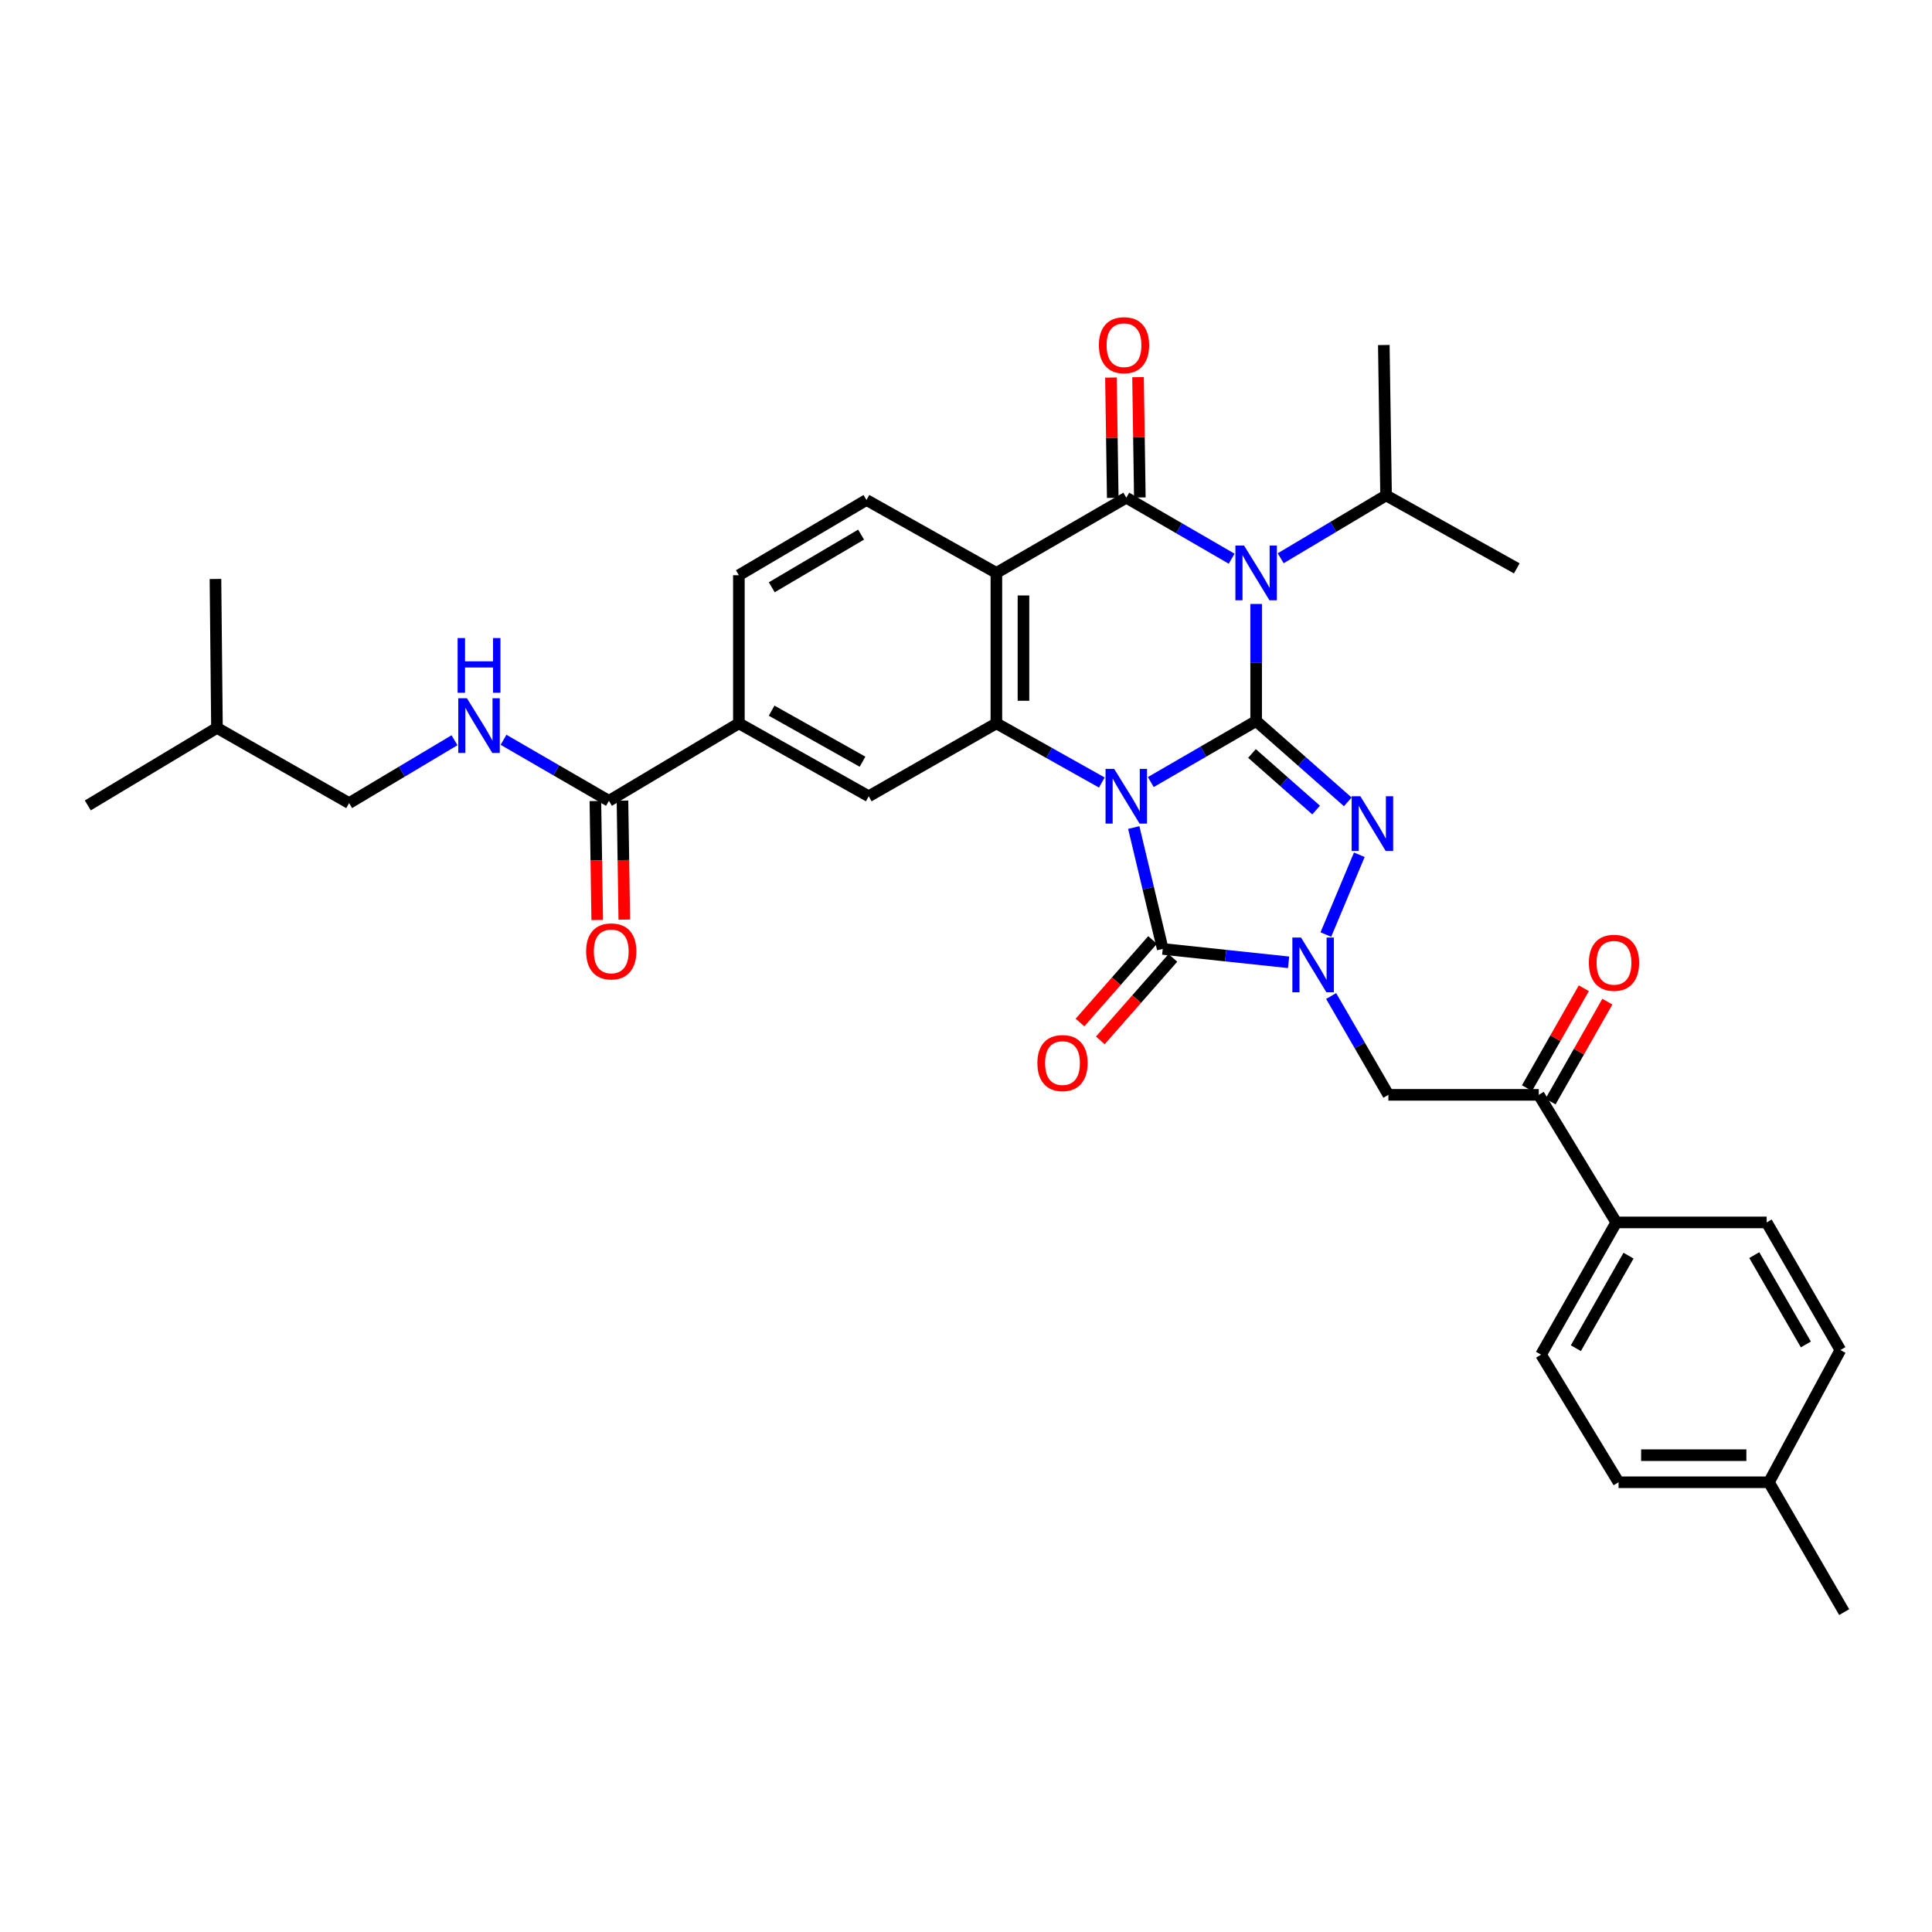 <?xml version='1.0' encoding='iso-8859-1'?>
<svg version='1.1' baseProfile='full'
              xmlns='http://www.w3.org/2000/svg'
                      xmlns:rdkit='http://www.rdkit.org/xml'
                      xmlns:xlink='http://www.w3.org/1999/xlink'
                  xml:space='preserve'
width='1000px' height='1000px' viewBox='0 0 1000 1000'>
<!-- END OF HEADER -->
<rect style='opacity:1.0;fill:#FFFFFF;stroke:none' width='1000' height='1000' x='0' y='0'> </rect>
<path class='bond-0' d='M 595.652,404.799 L 622.917,389.005' style='fill:none;fill-rule:evenodd;stroke:#0000FF;stroke-width:6px;stroke-linecap:butt;stroke-linejoin:miter;stroke-opacity:1' />
<path class='bond-0' d='M 622.917,389.005 L 650.183,373.211' style='fill:none;fill-rule:evenodd;stroke:#000000;stroke-width:6px;stroke-linecap:butt;stroke-linejoin:miter;stroke-opacity:1' />
<path class='bond-4' d='M 586.835,428.336 L 594.334,459.751' style='fill:none;fill-rule:evenodd;stroke:#0000FF;stroke-width:6px;stroke-linecap:butt;stroke-linejoin:miter;stroke-opacity:1' />
<path class='bond-4' d='M 594.334,459.751 L 601.833,491.166' style='fill:none;fill-rule:evenodd;stroke:#000000;stroke-width:6px;stroke-linecap:butt;stroke-linejoin:miter;stroke-opacity:1' />
<path class='bond-6' d='M 570.302,405.033 L 543.013,389.714' style='fill:none;fill-rule:evenodd;stroke:#0000FF;stroke-width:6px;stroke-linecap:butt;stroke-linejoin:miter;stroke-opacity:1' />
<path class='bond-6' d='M 543.013,389.714 L 515.725,374.395' style='fill:none;fill-rule:evenodd;stroke:#000000;stroke-width:6px;stroke-linecap:butt;stroke-linejoin:miter;stroke-opacity:1' />
<path class='bond-1' d='M 650.183,373.211 L 650.183,342.911' style='fill:none;fill-rule:evenodd;stroke:#000000;stroke-width:6px;stroke-linecap:butt;stroke-linejoin:miter;stroke-opacity:1' />
<path class='bond-1' d='M 650.183,342.911 L 650.183,312.611' style='fill:none;fill-rule:evenodd;stroke:#0000FF;stroke-width:6px;stroke-linecap:butt;stroke-linejoin:miter;stroke-opacity:1' />
<path class='bond-2' d='M 650.183,373.211 L 673.897,394.125' style='fill:none;fill-rule:evenodd;stroke:#000000;stroke-width:6px;stroke-linecap:butt;stroke-linejoin:miter;stroke-opacity:1' />
<path class='bond-2' d='M 673.897,394.125 L 697.611,415.04' style='fill:none;fill-rule:evenodd;stroke:#0000FF;stroke-width:6px;stroke-linecap:butt;stroke-linejoin:miter;stroke-opacity:1' />
<path class='bond-2' d='M 648.024,389.999 L 664.624,404.639' style='fill:none;fill-rule:evenodd;stroke:#000000;stroke-width:6px;stroke-linecap:butt;stroke-linejoin:miter;stroke-opacity:1' />
<path class='bond-2' d='M 664.624,404.639 L 681.223,419.28' style='fill:none;fill-rule:evenodd;stroke:#0000FF;stroke-width:6px;stroke-linecap:butt;stroke-linejoin:miter;stroke-opacity:1' />
<path class='bond-17' d='M 662.881,288.961 L 690.155,272.692' style='fill:none;fill-rule:evenodd;stroke:#0000FF;stroke-width:6px;stroke-linecap:butt;stroke-linejoin:miter;stroke-opacity:1' />
<path class='bond-17' d='M 690.155,272.692 L 717.428,256.424' style='fill:none;fill-rule:evenodd;stroke:#000000;stroke-width:6px;stroke-linecap:butt;stroke-linejoin:miter;stroke-opacity:1' />
<path class='bond-35' d='M 637.501,289.188 L 610.236,273.394' style='fill:none;fill-rule:evenodd;stroke:#0000FF;stroke-width:6px;stroke-linecap:butt;stroke-linejoin:miter;stroke-opacity:1' />
<path class='bond-35' d='M 610.236,273.394 L 582.97,257.6' style='fill:none;fill-rule:evenodd;stroke:#000000;stroke-width:6px;stroke-linecap:butt;stroke-linejoin:miter;stroke-opacity:1' />
<path class='bond-34' d='M 703.585,442.424 L 686.258,483.732' style='fill:none;fill-rule:evenodd;stroke:#0000FF;stroke-width:6px;stroke-linecap:butt;stroke-linejoin:miter;stroke-opacity:1' />
<path class='bond-3' d='M 582.97,257.6 L 515.725,296.534' style='fill:none;fill-rule:evenodd;stroke:#000000;stroke-width:6px;stroke-linecap:butt;stroke-linejoin:miter;stroke-opacity:1' />
<path class='bond-14' d='M 589.978,257.495 L 589.512,226.356' style='fill:none;fill-rule:evenodd;stroke:#000000;stroke-width:6px;stroke-linecap:butt;stroke-linejoin:miter;stroke-opacity:1' />
<path class='bond-14' d='M 589.512,226.356 L 589.045,195.218' style='fill:none;fill-rule:evenodd;stroke:#FF0000;stroke-width:6px;stroke-linecap:butt;stroke-linejoin:miter;stroke-opacity:1' />
<path class='bond-14' d='M 575.961,257.705 L 575.494,226.566' style='fill:none;fill-rule:evenodd;stroke:#000000;stroke-width:6px;stroke-linecap:butt;stroke-linejoin:miter;stroke-opacity:1' />
<path class='bond-14' d='M 575.494,226.566 L 575.028,195.428' style='fill:none;fill-rule:evenodd;stroke:#FF0000;stroke-width:6px;stroke-linecap:butt;stroke-linejoin:miter;stroke-opacity:1' />
<path class='bond-5' d='M 601.833,491.166 L 634.403,494.627' style='fill:none;fill-rule:evenodd;stroke:#000000;stroke-width:6px;stroke-linecap:butt;stroke-linejoin:miter;stroke-opacity:1' />
<path class='bond-5' d='M 634.403,494.627 L 666.973,498.088' style='fill:none;fill-rule:evenodd;stroke:#0000FF;stroke-width:6px;stroke-linecap:butt;stroke-linejoin:miter;stroke-opacity:1' />
<path class='bond-16' d='M 596.57,486.537 L 577.787,507.893' style='fill:none;fill-rule:evenodd;stroke:#000000;stroke-width:6px;stroke-linecap:butt;stroke-linejoin:miter;stroke-opacity:1' />
<path class='bond-16' d='M 577.787,507.893 L 559.005,529.25' style='fill:none;fill-rule:evenodd;stroke:#FF0000;stroke-width:6px;stroke-linecap:butt;stroke-linejoin:miter;stroke-opacity:1' />
<path class='bond-16' d='M 607.097,495.795 L 588.314,517.152' style='fill:none;fill-rule:evenodd;stroke:#000000;stroke-width:6px;stroke-linecap:butt;stroke-linejoin:miter;stroke-opacity:1' />
<path class='bond-16' d='M 588.314,517.152 L 569.532,538.508' style='fill:none;fill-rule:evenodd;stroke:#FF0000;stroke-width:6px;stroke-linecap:butt;stroke-linejoin:miter;stroke-opacity:1' />
<path class='bond-8' d='M 688.996,515.54 L 703.808,541.115' style='fill:none;fill-rule:evenodd;stroke:#0000FF;stroke-width:6px;stroke-linecap:butt;stroke-linejoin:miter;stroke-opacity:1' />
<path class='bond-8' d='M 703.808,541.115 L 718.62,566.69' style='fill:none;fill-rule:evenodd;stroke:#000000;stroke-width:6px;stroke-linecap:butt;stroke-linejoin:miter;stroke-opacity:1' />
<path class='bond-7' d='M 515.725,374.395 L 515.725,296.534' style='fill:none;fill-rule:evenodd;stroke:#000000;stroke-width:6px;stroke-linecap:butt;stroke-linejoin:miter;stroke-opacity:1' />
<path class='bond-7' d='M 529.744,362.716 L 529.744,308.213' style='fill:none;fill-rule:evenodd;stroke:#000000;stroke-width:6px;stroke-linecap:butt;stroke-linejoin:miter;stroke-opacity:1' />
<path class='bond-9' d='M 515.725,374.395 L 449.656,412.145' style='fill:none;fill-rule:evenodd;stroke:#000000;stroke-width:6px;stroke-linecap:butt;stroke-linejoin:miter;stroke-opacity:1' />
<path class='bond-13' d='M 515.725,296.534 L 448.48,258.8' style='fill:none;fill-rule:evenodd;stroke:#000000;stroke-width:6px;stroke-linecap:butt;stroke-linejoin:miter;stroke-opacity:1' />
<path class='bond-11' d='M 718.62,566.69 L 796.465,566.69' style='fill:none;fill-rule:evenodd;stroke:#000000;stroke-width:6px;stroke-linecap:butt;stroke-linejoin:miter;stroke-opacity:1' />
<path class='bond-12' d='M 449.656,412.145 L 382.442,374.395' style='fill:none;fill-rule:evenodd;stroke:#000000;stroke-width:6px;stroke-linecap:butt;stroke-linejoin:miter;stroke-opacity:1' />
<path class='bond-12' d='M 446.439,394.259 L 399.389,367.834' style='fill:none;fill-rule:evenodd;stroke:#000000;stroke-width:6px;stroke-linecap:butt;stroke-linejoin:miter;stroke-opacity:1' />
<path class='bond-10' d='M 315.182,414.505 L 382.442,374.395' style='fill:none;fill-rule:evenodd;stroke:#000000;stroke-width:6px;stroke-linecap:butt;stroke-linejoin:miter;stroke-opacity:1' />
<path class='bond-15' d='M 315.182,414.505 L 287.904,398.71' style='fill:none;fill-rule:evenodd;stroke:#000000;stroke-width:6px;stroke-linecap:butt;stroke-linejoin:miter;stroke-opacity:1' />
<path class='bond-15' d='M 287.904,398.71 L 260.627,382.915' style='fill:none;fill-rule:evenodd;stroke:#0000FF;stroke-width:6px;stroke-linecap:butt;stroke-linejoin:miter;stroke-opacity:1' />
<path class='bond-20' d='M 308.173,414.613 L 308.647,445.406' style='fill:none;fill-rule:evenodd;stroke:#000000;stroke-width:6px;stroke-linecap:butt;stroke-linejoin:miter;stroke-opacity:1' />
<path class='bond-20' d='M 308.647,445.406 L 309.122,476.199' style='fill:none;fill-rule:evenodd;stroke:#FF0000;stroke-width:6px;stroke-linecap:butt;stroke-linejoin:miter;stroke-opacity:1' />
<path class='bond-20' d='M 322.19,414.397 L 322.665,445.19' style='fill:none;fill-rule:evenodd;stroke:#000000;stroke-width:6px;stroke-linecap:butt;stroke-linejoin:miter;stroke-opacity:1' />
<path class='bond-20' d='M 322.665,445.19 L 323.139,475.983' style='fill:none;fill-rule:evenodd;stroke:#FF0000;stroke-width:6px;stroke-linecap:butt;stroke-linejoin:miter;stroke-opacity:1' />
<path class='bond-18' d='M 796.465,566.69 L 836.575,632.72' style='fill:none;fill-rule:evenodd;stroke:#000000;stroke-width:6px;stroke-linecap:butt;stroke-linejoin:miter;stroke-opacity:1' />
<path class='bond-21' d='M 802.557,570.156 L 817.266,544.302' style='fill:none;fill-rule:evenodd;stroke:#000000;stroke-width:6px;stroke-linecap:butt;stroke-linejoin:miter;stroke-opacity:1' />
<path class='bond-21' d='M 817.266,544.302 L 831.974,518.448' style='fill:none;fill-rule:evenodd;stroke:#FF0000;stroke-width:6px;stroke-linecap:butt;stroke-linejoin:miter;stroke-opacity:1' />
<path class='bond-21' d='M 790.372,563.224 L 805.081,537.37' style='fill:none;fill-rule:evenodd;stroke:#000000;stroke-width:6px;stroke-linecap:butt;stroke-linejoin:miter;stroke-opacity:1' />
<path class='bond-21' d='M 805.081,537.37 L 819.789,511.516' style='fill:none;fill-rule:evenodd;stroke:#FF0000;stroke-width:6px;stroke-linecap:butt;stroke-linejoin:miter;stroke-opacity:1' />
<path class='bond-19' d='M 382.442,374.395 L 382.442,297.734' style='fill:none;fill-rule:evenodd;stroke:#000000;stroke-width:6px;stroke-linecap:butt;stroke-linejoin:miter;stroke-opacity:1' />
<path class='bond-36' d='M 448.48,258.8 L 382.442,297.734' style='fill:none;fill-rule:evenodd;stroke:#000000;stroke-width:6px;stroke-linecap:butt;stroke-linejoin:miter;stroke-opacity:1' />
<path class='bond-36' d='M 445.694,276.716 L 399.468,303.97' style='fill:none;fill-rule:evenodd;stroke:#000000;stroke-width:6px;stroke-linecap:butt;stroke-linejoin:miter;stroke-opacity:1' />
<path class='bond-24' d='M 235.247,383.146 L 207.973,399.417' style='fill:none;fill-rule:evenodd;stroke:#0000FF;stroke-width:6px;stroke-linecap:butt;stroke-linejoin:miter;stroke-opacity:1' />
<path class='bond-24' d='M 207.973,399.417 L 180.7,415.689' style='fill:none;fill-rule:evenodd;stroke:#000000;stroke-width:6px;stroke-linecap:butt;stroke-linejoin:miter;stroke-opacity:1' />
<path class='bond-29' d='M 717.428,256.424 L 785.086,294.182' style='fill:none;fill-rule:evenodd;stroke:#000000;stroke-width:6px;stroke-linecap:butt;stroke-linejoin:miter;stroke-opacity:1' />
<path class='bond-30' d='M 717.428,256.424 L 716.26,178.587' style='fill:none;fill-rule:evenodd;stroke:#000000;stroke-width:6px;stroke-linecap:butt;stroke-linejoin:miter;stroke-opacity:1' />
<path class='bond-22' d='M 836.575,632.72 L 797.641,701.156' style='fill:none;fill-rule:evenodd;stroke:#000000;stroke-width:6px;stroke-linecap:butt;stroke-linejoin:miter;stroke-opacity:1' />
<path class='bond-22' d='M 842.92,649.918 L 815.666,697.823' style='fill:none;fill-rule:evenodd;stroke:#000000;stroke-width:6px;stroke-linecap:butt;stroke-linejoin:miter;stroke-opacity:1' />
<path class='bond-23' d='M 836.575,632.72 L 914.428,632.72' style='fill:none;fill-rule:evenodd;stroke:#000000;stroke-width:6px;stroke-linecap:butt;stroke-linejoin:miter;stroke-opacity:1' />
<path class='bond-25' d='M 797.641,701.156 L 837.766,767.217' style='fill:none;fill-rule:evenodd;stroke:#000000;stroke-width:6px;stroke-linecap:butt;stroke-linejoin:miter;stroke-opacity:1' />
<path class='bond-26' d='M 914.428,632.72 L 952.583,698.781' style='fill:none;fill-rule:evenodd;stroke:#000000;stroke-width:6px;stroke-linecap:butt;stroke-linejoin:miter;stroke-opacity:1' />
<path class='bond-26' d='M 908.011,649.641 L 934.72,695.883' style='fill:none;fill-rule:evenodd;stroke:#000000;stroke-width:6px;stroke-linecap:butt;stroke-linejoin:miter;stroke-opacity:1' />
<path class='bond-28' d='M 180.7,415.689 L 112.302,376.755' style='fill:none;fill-rule:evenodd;stroke:#000000;stroke-width:6px;stroke-linecap:butt;stroke-linejoin:miter;stroke-opacity:1' />
<path class='bond-37' d='M 837.766,767.217 L 915.596,767.217' style='fill:none;fill-rule:evenodd;stroke:#000000;stroke-width:6px;stroke-linecap:butt;stroke-linejoin:miter;stroke-opacity:1' />
<path class='bond-37' d='M 849.441,753.198 L 903.921,753.198' style='fill:none;fill-rule:evenodd;stroke:#000000;stroke-width:6px;stroke-linecap:butt;stroke-linejoin:miter;stroke-opacity:1' />
<path class='bond-27' d='M 952.583,698.781 L 915.596,767.217' style='fill:none;fill-rule:evenodd;stroke:#000000;stroke-width:6px;stroke-linecap:butt;stroke-linejoin:miter;stroke-opacity:1' />
<path class='bond-31' d='M 915.596,767.217 L 954.545,834.431' style='fill:none;fill-rule:evenodd;stroke:#000000;stroke-width:6px;stroke-linecap:butt;stroke-linejoin:miter;stroke-opacity:1' />
<path class='bond-32' d='M 112.302,376.755 L 111.523,299.681' style='fill:none;fill-rule:evenodd;stroke:#000000;stroke-width:6px;stroke-linecap:butt;stroke-linejoin:miter;stroke-opacity:1' />
<path class='bond-33' d='M 112.302,376.755 L 45.455,416.88' style='fill:none;fill-rule:evenodd;stroke:#000000;stroke-width:6px;stroke-linecap:butt;stroke-linejoin:miter;stroke-opacity:1' />
<path  class='atom-0' d='M 576.71 397.985
L 585.99 412.985
Q 586.91 414.465, 588.39 417.145
Q 589.87 419.825, 589.95 419.985
L 589.95 397.985
L 593.71 397.985
L 593.71 426.305
L 589.83 426.305
L 579.87 409.905
Q 578.71 407.985, 577.47 405.785
Q 576.27 403.585, 575.91 402.905
L 575.91 426.305
L 572.23 426.305
L 572.23 397.985
L 576.71 397.985
' fill='#0000FF'/>
<path  class='atom-2' d='M 643.923 282.374
L 653.203 297.374
Q 654.123 298.854, 655.603 301.534
Q 657.083 304.214, 657.163 304.374
L 657.163 282.374
L 660.923 282.374
L 660.923 310.694
L 657.043 310.694
L 647.083 294.294
Q 645.923 292.374, 644.683 290.174
Q 643.483 287.974, 643.123 287.294
L 643.123 310.694
L 639.443 310.694
L 639.443 282.374
L 643.923 282.374
' fill='#0000FF'/>
<path  class='atom-3' d='M 704.096 412.121
L 713.376 427.121
Q 714.296 428.601, 715.776 431.281
Q 717.256 433.961, 717.336 434.121
L 717.336 412.121
L 721.096 412.121
L 721.096 440.441
L 717.216 440.441
L 707.256 424.041
Q 706.096 422.121, 704.856 419.921
Q 703.656 417.721, 703.296 417.041
L 703.296 440.441
L 699.616 440.441
L 699.616 412.121
L 704.096 412.121
' fill='#0000FF'/>
<path  class='atom-6' d='M 673.41 485.277
L 682.69 500.277
Q 683.61 501.757, 685.09 504.437
Q 686.57 507.117, 686.65 507.277
L 686.65 485.277
L 690.41 485.277
L 690.41 513.597
L 686.53 513.597
L 676.57 497.197
Q 675.41 495.277, 674.17 493.077
Q 672.97 490.877, 672.61 490.197
L 672.61 513.597
L 668.93 513.597
L 668.93 485.277
L 673.41 485.277
' fill='#0000FF'/>
<path  class='atom-15' d='M 568.786 178.667
Q 568.786 171.867, 572.146 168.067
Q 575.506 164.267, 581.786 164.267
Q 588.066 164.267, 591.426 168.067
Q 594.786 171.867, 594.786 178.667
Q 594.786 185.547, 591.386 189.467
Q 587.986 193.347, 581.786 193.347
Q 575.546 193.347, 572.146 189.467
Q 568.786 185.587, 568.786 178.667
M 581.786 190.147
Q 586.106 190.147, 588.426 187.267
Q 590.786 184.347, 590.786 178.667
Q 590.786 173.107, 588.426 170.307
Q 586.106 167.467, 581.786 167.467
Q 577.466 167.467, 575.106 170.267
Q 572.786 173.067, 572.786 178.667
Q 572.786 184.387, 575.106 187.267
Q 577.466 190.147, 581.786 190.147
' fill='#FF0000'/>
<path  class='atom-16' d='M 241.685 361.411
L 250.965 376.411
Q 251.885 377.891, 253.365 380.571
Q 254.845 383.251, 254.925 383.411
L 254.925 361.411
L 258.685 361.411
L 258.685 389.731
L 254.805 389.731
L 244.845 373.331
Q 243.685 371.411, 242.445 369.211
Q 241.245 367.011, 240.885 366.331
L 240.885 389.731
L 237.205 389.731
L 237.205 361.411
L 241.685 361.411
' fill='#0000FF'/>
<path  class='atom-16' d='M 236.865 330.259
L 240.705 330.259
L 240.705 342.299
L 255.185 342.299
L 255.185 330.259
L 259.025 330.259
L 259.025 358.579
L 255.185 358.579
L 255.185 345.499
L 240.705 345.499
L 240.705 358.579
L 236.865 358.579
L 236.865 330.259
' fill='#0000FF'/>
<path  class='atom-17' d='M 536.947 550.243
Q 536.947 543.443, 540.307 539.643
Q 543.667 535.843, 549.947 535.843
Q 556.227 535.843, 559.587 539.643
Q 562.947 543.443, 562.947 550.243
Q 562.947 557.123, 559.547 561.043
Q 556.147 564.923, 549.947 564.923
Q 543.707 564.923, 540.307 561.043
Q 536.947 557.163, 536.947 550.243
M 549.947 561.723
Q 554.267 561.723, 556.587 558.843
Q 558.947 555.923, 558.947 550.243
Q 558.947 544.683, 556.587 541.883
Q 554.267 539.043, 549.947 539.043
Q 545.627 539.043, 543.267 541.843
Q 540.947 544.643, 540.947 550.243
Q 540.947 555.963, 543.267 558.843
Q 545.627 561.723, 549.947 561.723
' fill='#FF0000'/>
<path  class='atom-21' d='M 303.381 492.438
Q 303.381 485.638, 306.741 481.838
Q 310.101 478.038, 316.381 478.038
Q 322.661 478.038, 326.021 481.838
Q 329.381 485.638, 329.381 492.438
Q 329.381 499.318, 325.981 503.238
Q 322.581 507.118, 316.381 507.118
Q 310.141 507.118, 306.741 503.238
Q 303.381 499.358, 303.381 492.438
M 316.381 503.918
Q 320.701 503.918, 323.021 501.038
Q 325.381 498.118, 325.381 492.438
Q 325.381 486.878, 323.021 484.078
Q 320.701 481.238, 316.381 481.238
Q 312.061 481.238, 309.701 484.038
Q 307.381 486.838, 307.381 492.438
Q 307.381 498.158, 309.701 501.038
Q 312.061 503.918, 316.381 503.918
' fill='#FF0000'/>
<path  class='atom-22' d='M 822.399 498.333
Q 822.399 491.533, 825.759 487.733
Q 829.119 483.933, 835.399 483.933
Q 841.679 483.933, 845.039 487.733
Q 848.399 491.533, 848.399 498.333
Q 848.399 505.213, 844.999 509.133
Q 841.599 513.013, 835.399 513.013
Q 829.159 513.013, 825.759 509.133
Q 822.399 505.253, 822.399 498.333
M 835.399 509.813
Q 839.719 509.813, 842.039 506.933
Q 844.399 504.013, 844.399 498.333
Q 844.399 492.773, 842.039 489.973
Q 839.719 487.133, 835.399 487.133
Q 831.079 487.133, 828.719 489.933
Q 826.399 492.733, 826.399 498.333
Q 826.399 504.053, 828.719 506.933
Q 831.079 509.813, 835.399 509.813
' fill='#FF0000'/>
</svg>
